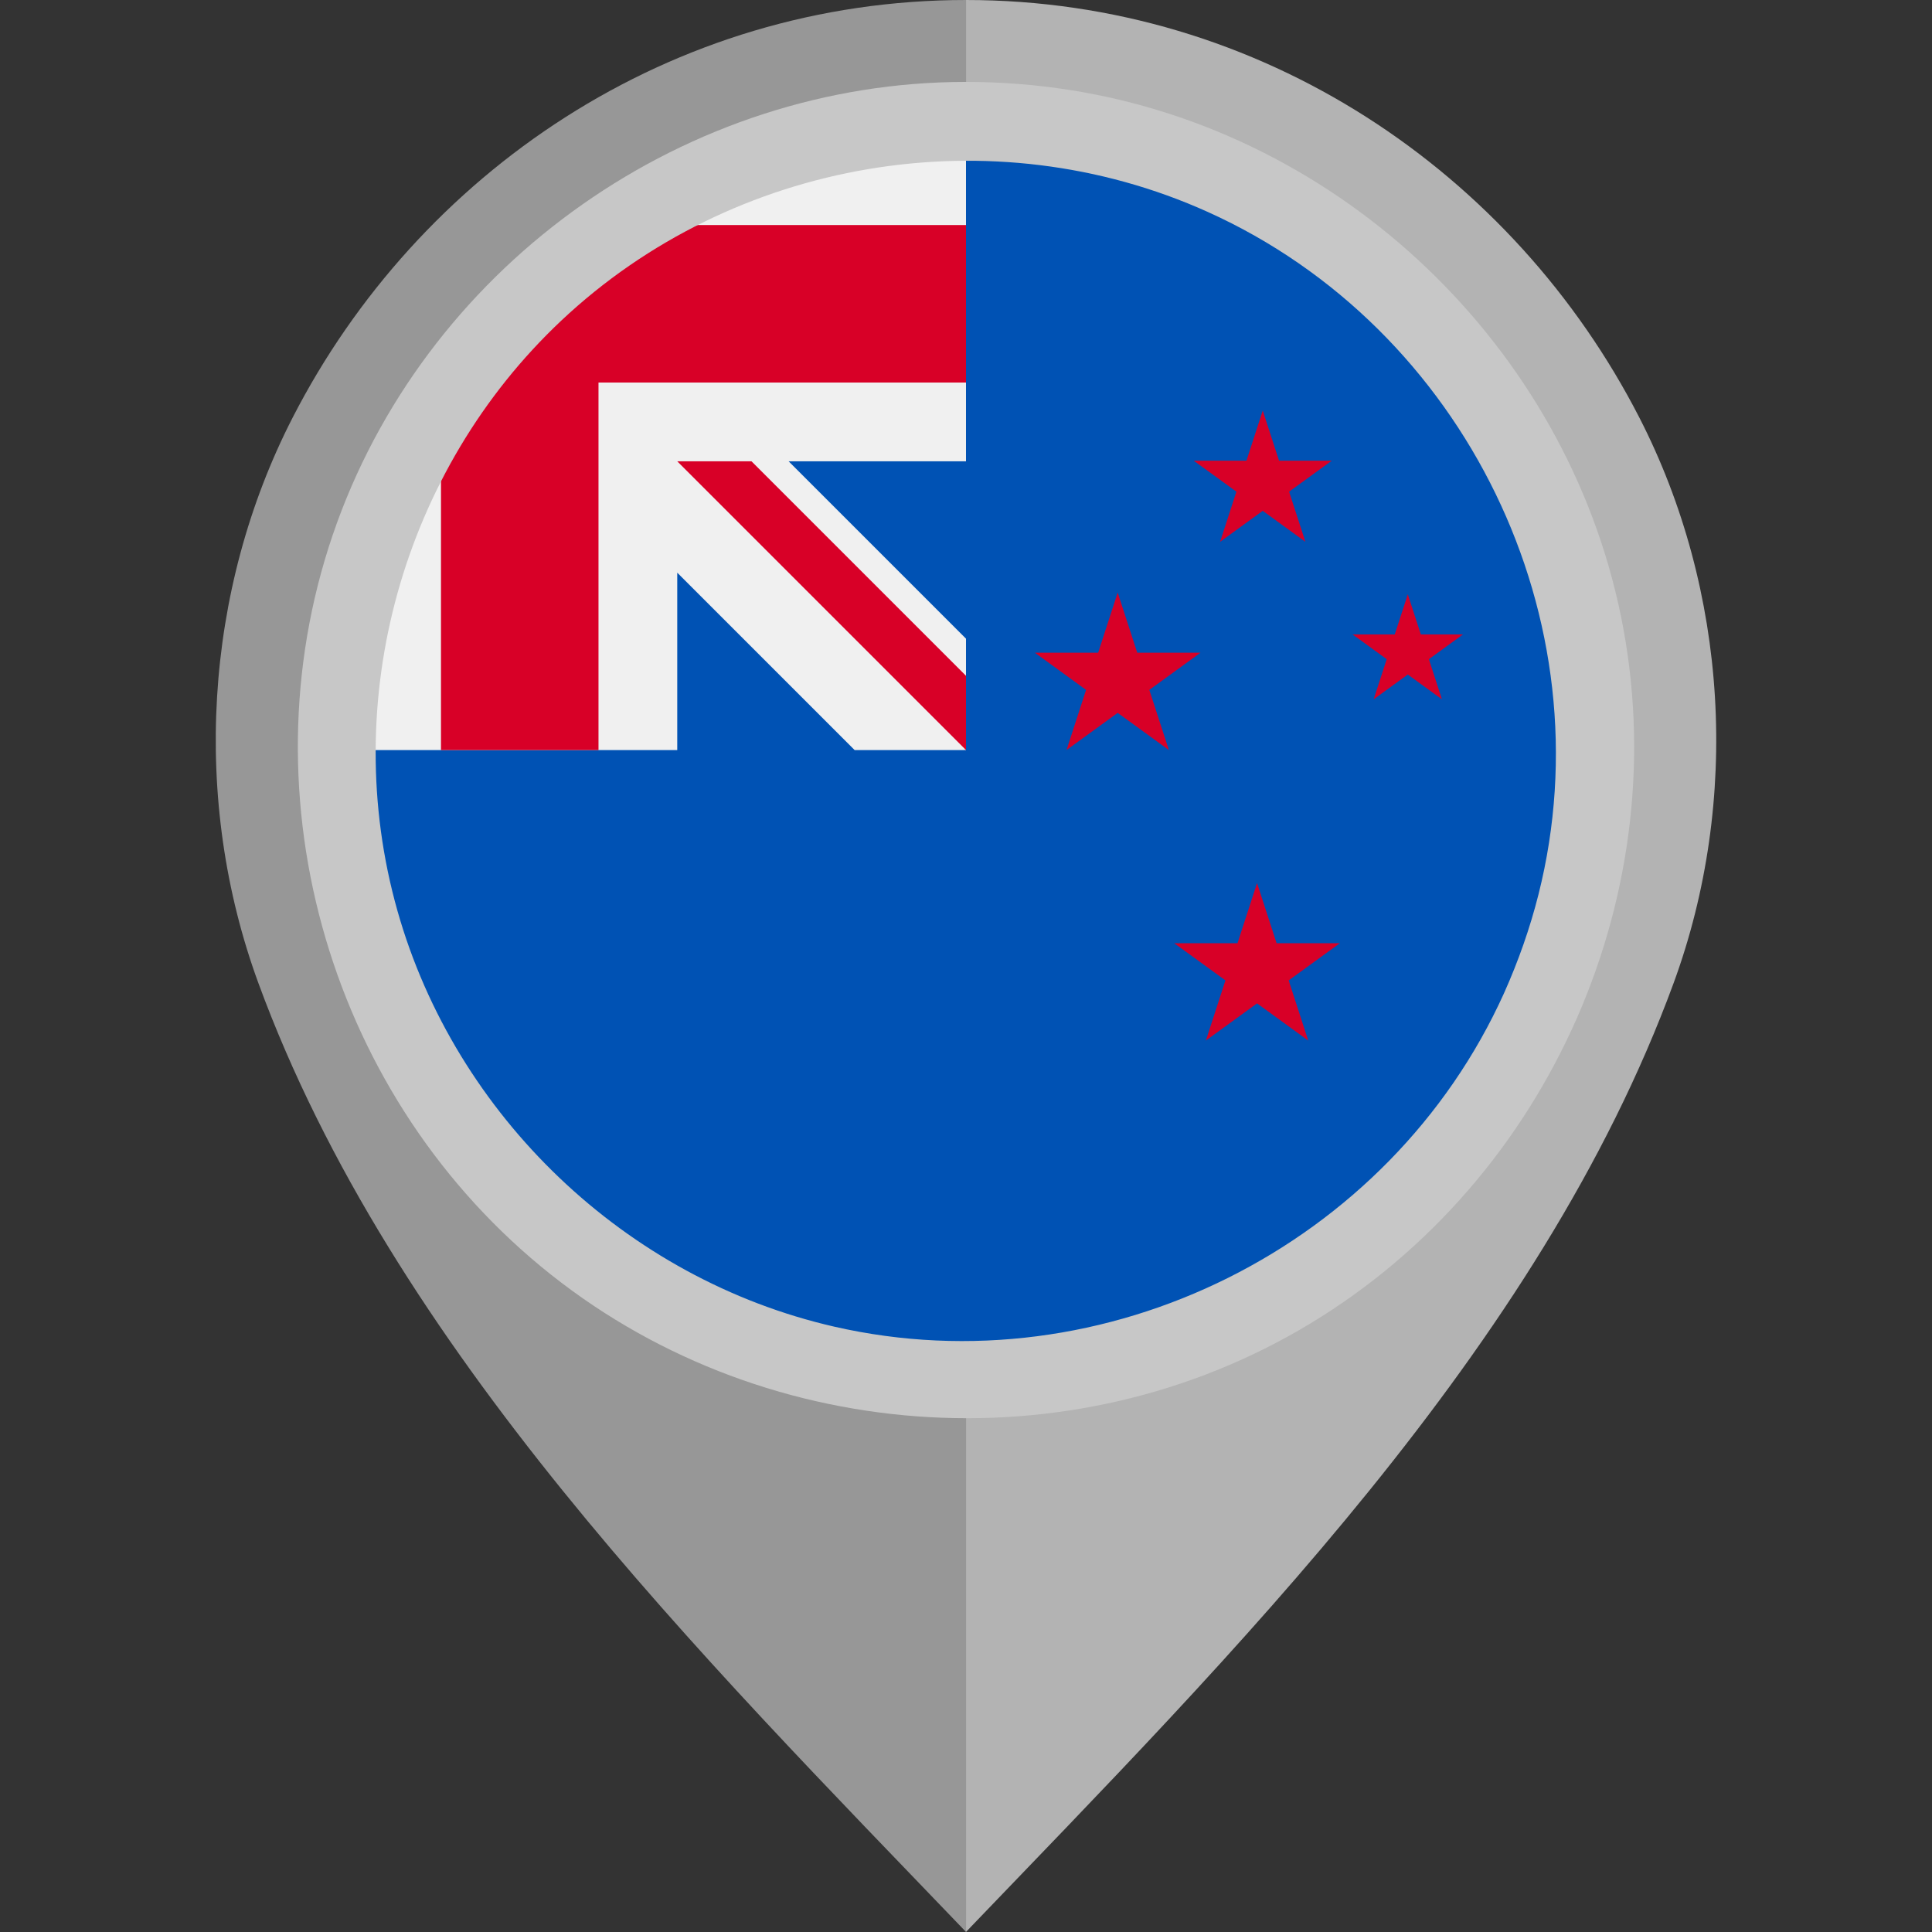 <?xml version="1.0" encoding="iso-8859-1"?>
<!-- Uploaded to: SVG Repo, www.svgrepo.com, Generator: SVG Repo Mixer Tools -->
<svg height="800px" width="800px" version="1.1" id="Layer_1" xmlns="http://www.w3.org/2000/svg" xmlns:xlink="http://www.w3.org/1999/xlink" 
	 viewBox="0 0 512 512" xml:space="preserve">
<rect x="0" y="0" width="512" height="512" fill="#333333" stroke="none"/>
<path style="fill:#B3B3B3;" d="M434.44,110.654C401.18,45.876,334.359,0.003,255.98,0v101.329
	c55.478,0.004,100.593,43.67,100.594,99.15c0.001,54.805-45.49,102.048-100.594,102.052V512
	c70.645-73.617,151.953-154.542,187.529-251.428C461.297,212.121,457.979,156.5,434.44,110.654z"/>
<path style="fill:#979797;" d="M68.492,260.572C104.067,357.458,185.374,438.383,256.02,512V302.531
	c-55.104-0.004-100.595-47.247-100.594-102.052c0.001-55.479,45.116-99.146,100.594-99.15V0
	c-78.379,0.003-145.199,45.876-178.46,110.654C54.021,156.5,50.703,212.121,68.492,260.572z"/>
<path style="fill:#0052B4;" d="M416,198.773c0,88.365-71.634,160-160,160s-160-71.635-160-160c0,0.037,160-159.983,160-160
	C344.365,38.773,416,110.406,416,198.773z"/>
<g>
	<path style="fill:#F0F0F0;" d="M256,38.773c-0.009,0-0.018,0-0.027,0H256L256,38.773z"/>
	<path style="fill:#F0F0F0;" d="M255.571,198.773H256c0-0.144,0-0.285,0-0.429C255.857,198.487,255.714,198.629,255.571,198.773z"/>
	<path style="fill:#F0F0F0;" d="M256,122.25c0-28.153,0-46.601,0-83.477h-0.027C167.619,38.787,96,110.417,96,198.773h83.478
		v-47.008l47.007,47.008h29.087c0.143-0.144,0.286-0.285,0.428-0.429c0-10.779,0-20.396,0-29.086l-47.008-47.008H256V122.25z"/>
</g>
<g>
	<path style="fill:#D80027;" d="M176.946,59.642c-25.024,14.25-45.828,35.054-60.077,60.077v79.054h41.739v-97.389v-0.002H256
		c0-13.165,0-25.707,0-41.74C256,59.642,176.946,59.642,176.946,59.642z"/>
	<path style="fill:#D80027;" d="M256,179.095l-56.846-56.846h-19.677v0.002l76.522,76.521H256C256,198.773,256,185.206,256,179.095z
		"/>
	<polygon style="fill:#D80027;" points="373.081,157.495 376.534,168.125 387.71,168.125 378.668,174.693 382.122,185.323 
		373.081,178.754 364.039,185.323 367.492,174.693 358.451,168.125 369.627,168.125 	"/>
	<polygon style="fill:#D80027;" points="333.132,234.019 338.313,249.963 355.075,249.963 341.513,259.814 346.693,275.758 
		333.132,265.904 319.569,275.758 324.75,259.814 311.187,249.963 327.951,249.963 	"/>
	<polygon style="fill:#D80027;" points="334.641,108.8 338.958,122.087 352.927,122.087 341.625,130.298 345.942,143.583 
		334.641,135.373 323.339,143.583 327.657,130.298 316.354,122.087 330.323,122.087 	"/>
	<polygon style="fill:#D80027;" points="296.201,157.034 301.381,172.977 318.144,172.977 304.581,182.829 309.762,198.773 
		296.201,188.918 282.639,198.773 287.82,182.829 274.257,172.977 291.02,172.977 	"/>
</g>
<path style="fill:#C7C7C7;" d="M255.928,21.707c-73.745,0-141.451,47.552-166.61,116.806
	c-25.343,69.773-3.142,149.836,53.974,197.071c57.236,47.338,140.369,53.625,203.978,15.148
	c63.626-38.49,97.228-114.681,82.271-187.573C414.888,91.771,355.517,35.121,283.472,23.843
	C274.361,22.416,265.141,21.707,255.928,21.707 M398.59,263.184c-30.241,67.009-105.732,104.802-177.479,88.399
	c-55.215-12.621-100.384-55.764-115.778-110.195c-15.749-55.658,1.328-116.804,43.417-156.425
	c45.534-42.867,114.172-54.571,171.321-28.799c68.228,30.767,105.971,108.144,87.651,180.844
	C405.459,245.986,402.37,254.739,398.59,263.184C396.502,267.81,400.132,259.739,398.59,263.184"/>
</svg>
